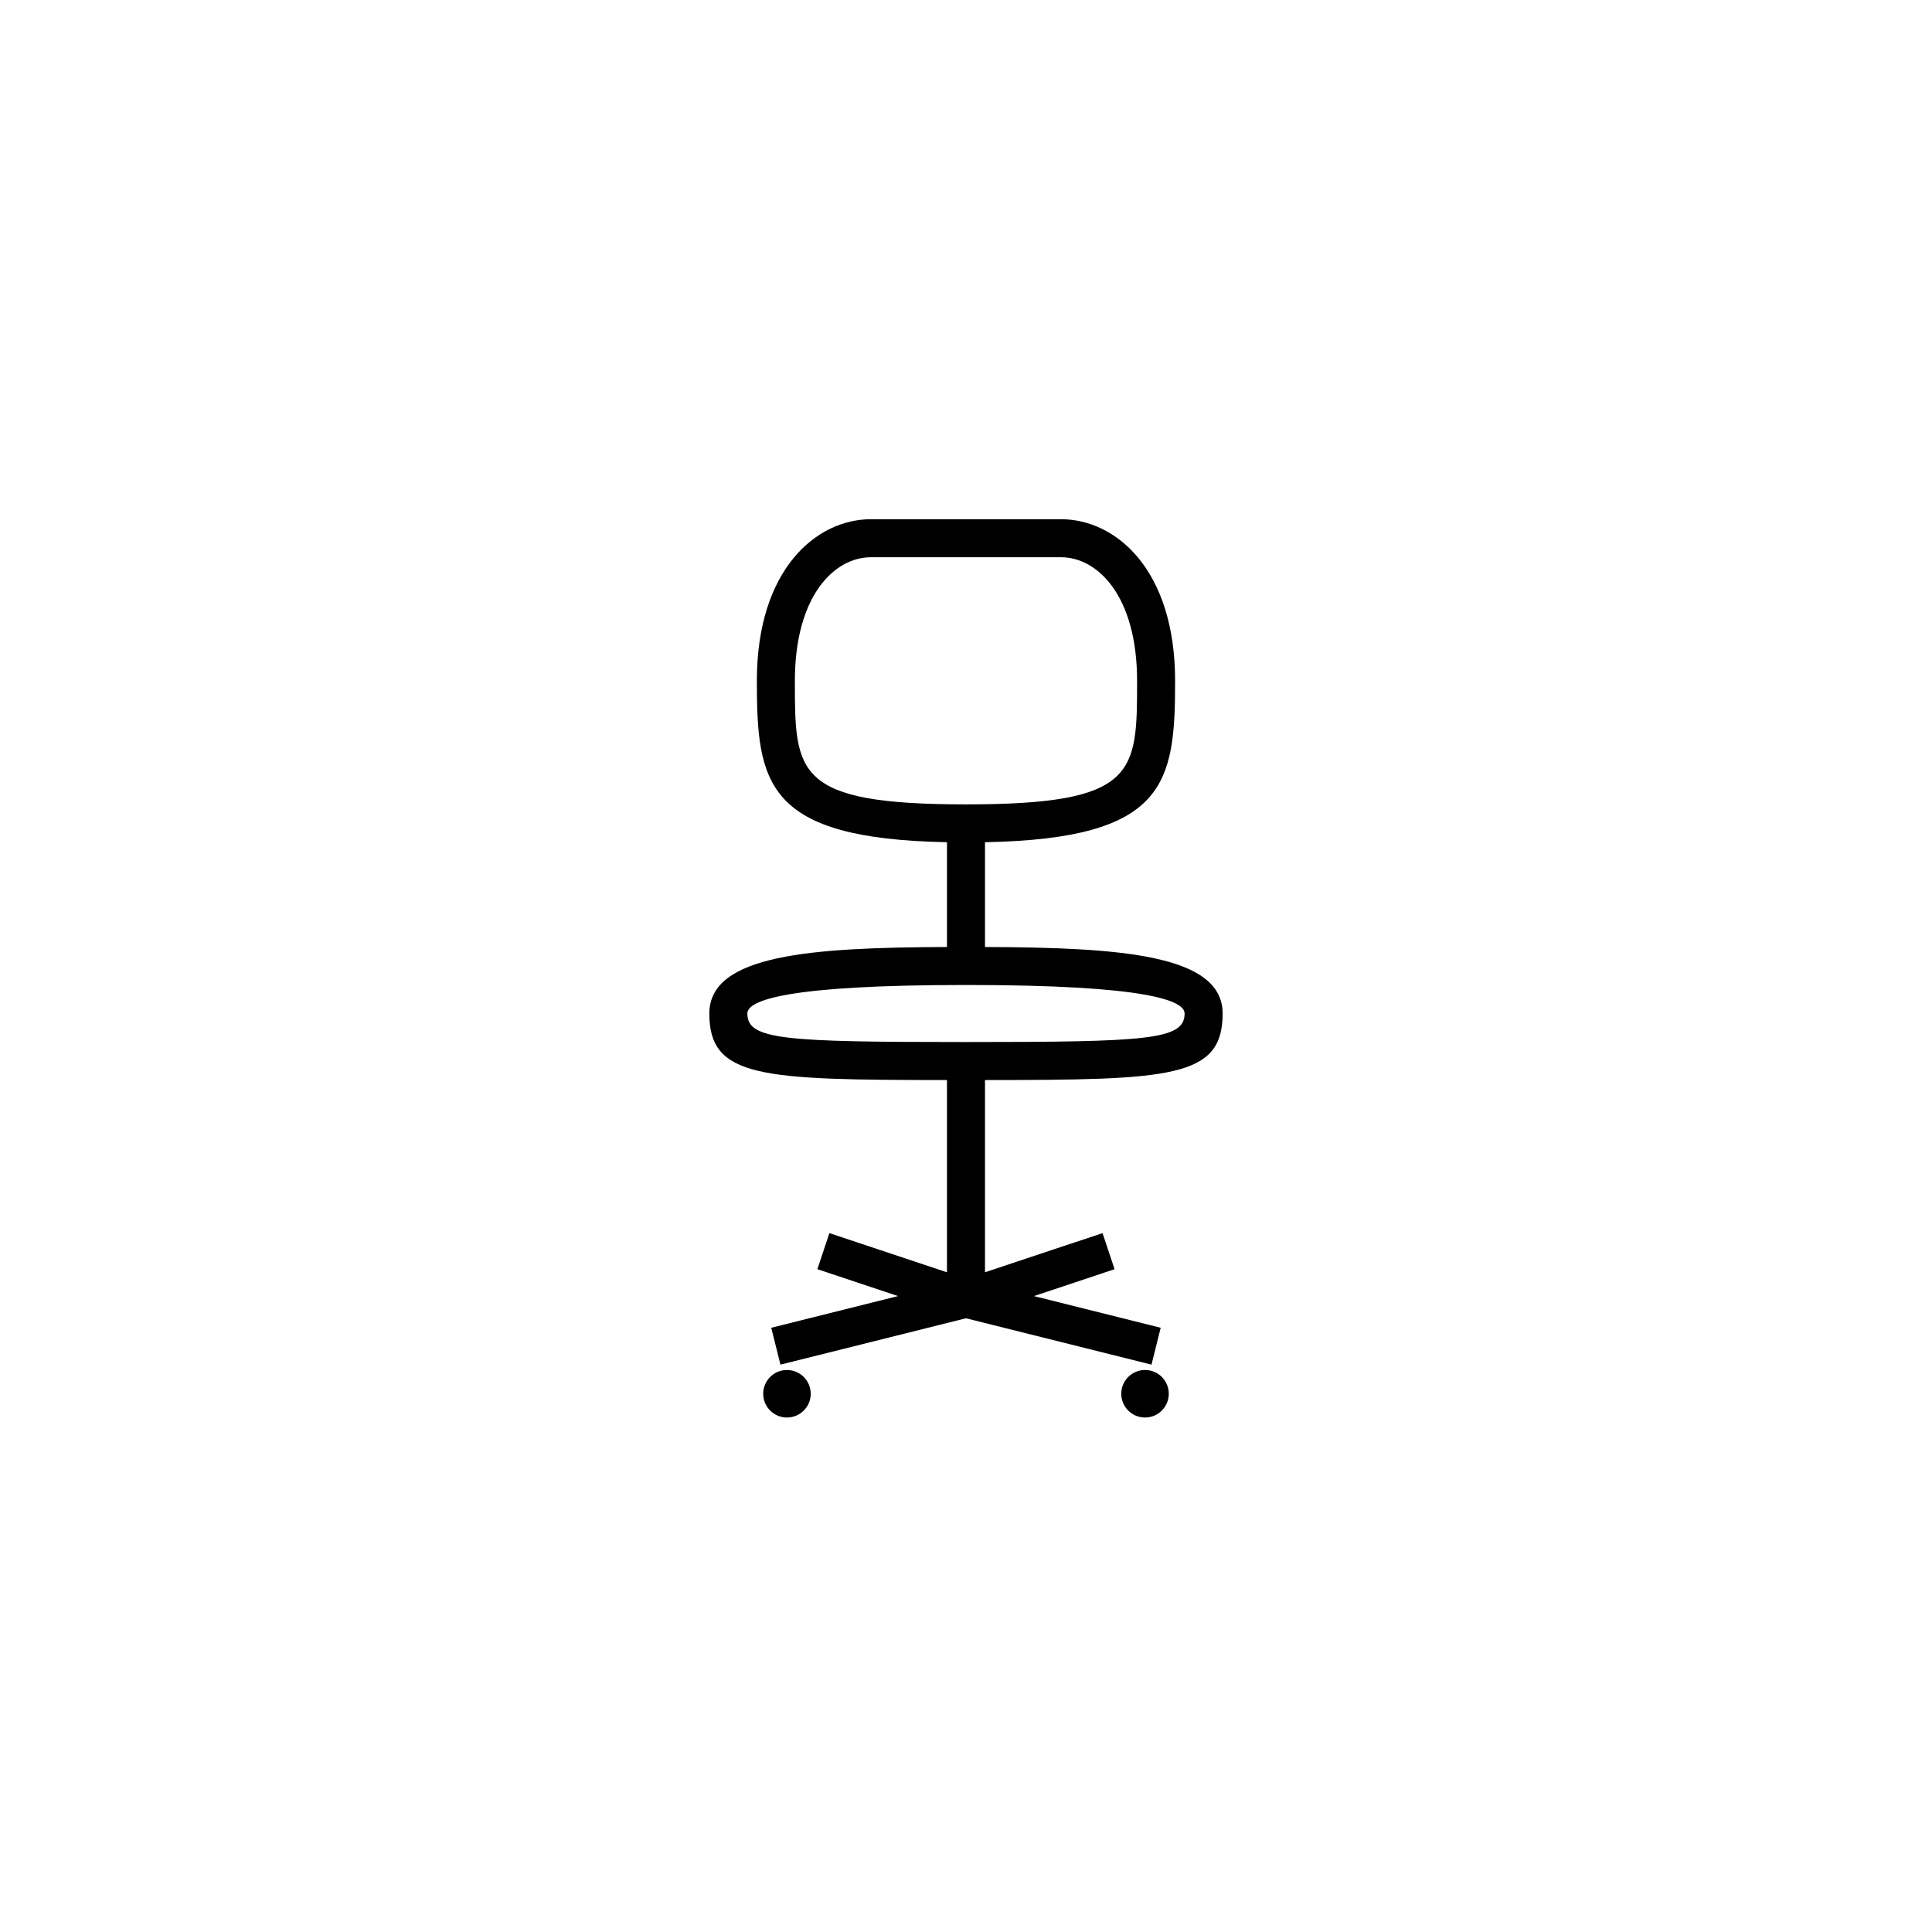 <?xml version="1.0" encoding="UTF-8"?>
<!-- The Best Svg Icon site in the world: iconSvg.co, Visit us! https://iconsvg.co -->
<svg fill="#000000" width="800px" height="800px" version="1.1" viewBox="144 144 512 512" xmlns="http://www.w3.org/2000/svg">
 <g>
  <path d="m331.98 412.59c0 17.055 13.586 17.613 62.977 17.633v50.949l-31.156-10.383-3.188 9.559 21.371 7.125-33.594 8.398 2.438 9.773 49.168-12.289 49.16 12.289 2.438-9.773-33.594-8.398 21.371-7.125-3.188-9.559-31.152 10.379v-50.945c49.387-0.016 62.977-0.574 62.977-17.633 0-15.613-26.949-17.488-62.977-17.625v-27.77c48.07-0.934 50.383-15.559 50.383-42.773 0-29.422-15.668-42.824-30.23-42.824h-50.379c-14.559 0-30.23 13.402-30.23 42.824 0 27.215 2.312 41.848 50.383 42.773v27.77c-36.027 0.137-62.977 2.012-62.977 17.625zm125.95 0c0 6.953-9.496 7.559-57.938 7.559s-57.938-0.605-57.938-7.559c0-3.445 10.051-7.559 57.938-7.559s57.938 4.113 57.938 7.559zm-103.28-88.168c0-22.5 10.445-32.746 20.152-32.746h50.383c9.707 0 20.152 10.246 20.152 32.746 0 24.496 0 32.746-45.344 32.746-45.344 0.004-45.344-8.25-45.344-32.746z"/>
  <path d="m358.85 513.36c0 3.477-2.82 6.297-6.297 6.297-3.477 0-6.297-2.82-6.297-6.297 0-3.477 2.82-6.297 6.297-6.297 3.477 0 6.297 2.82 6.297 6.297"/>
  <path d="m453.74 513.36c0 3.477-2.816 6.297-6.297 6.297-3.477 0-6.297-2.82-6.297-6.297 0-3.477 2.82-6.297 6.297-6.297 3.481 0 6.297 2.82 6.297 6.297"/>
 </g>
</svg>